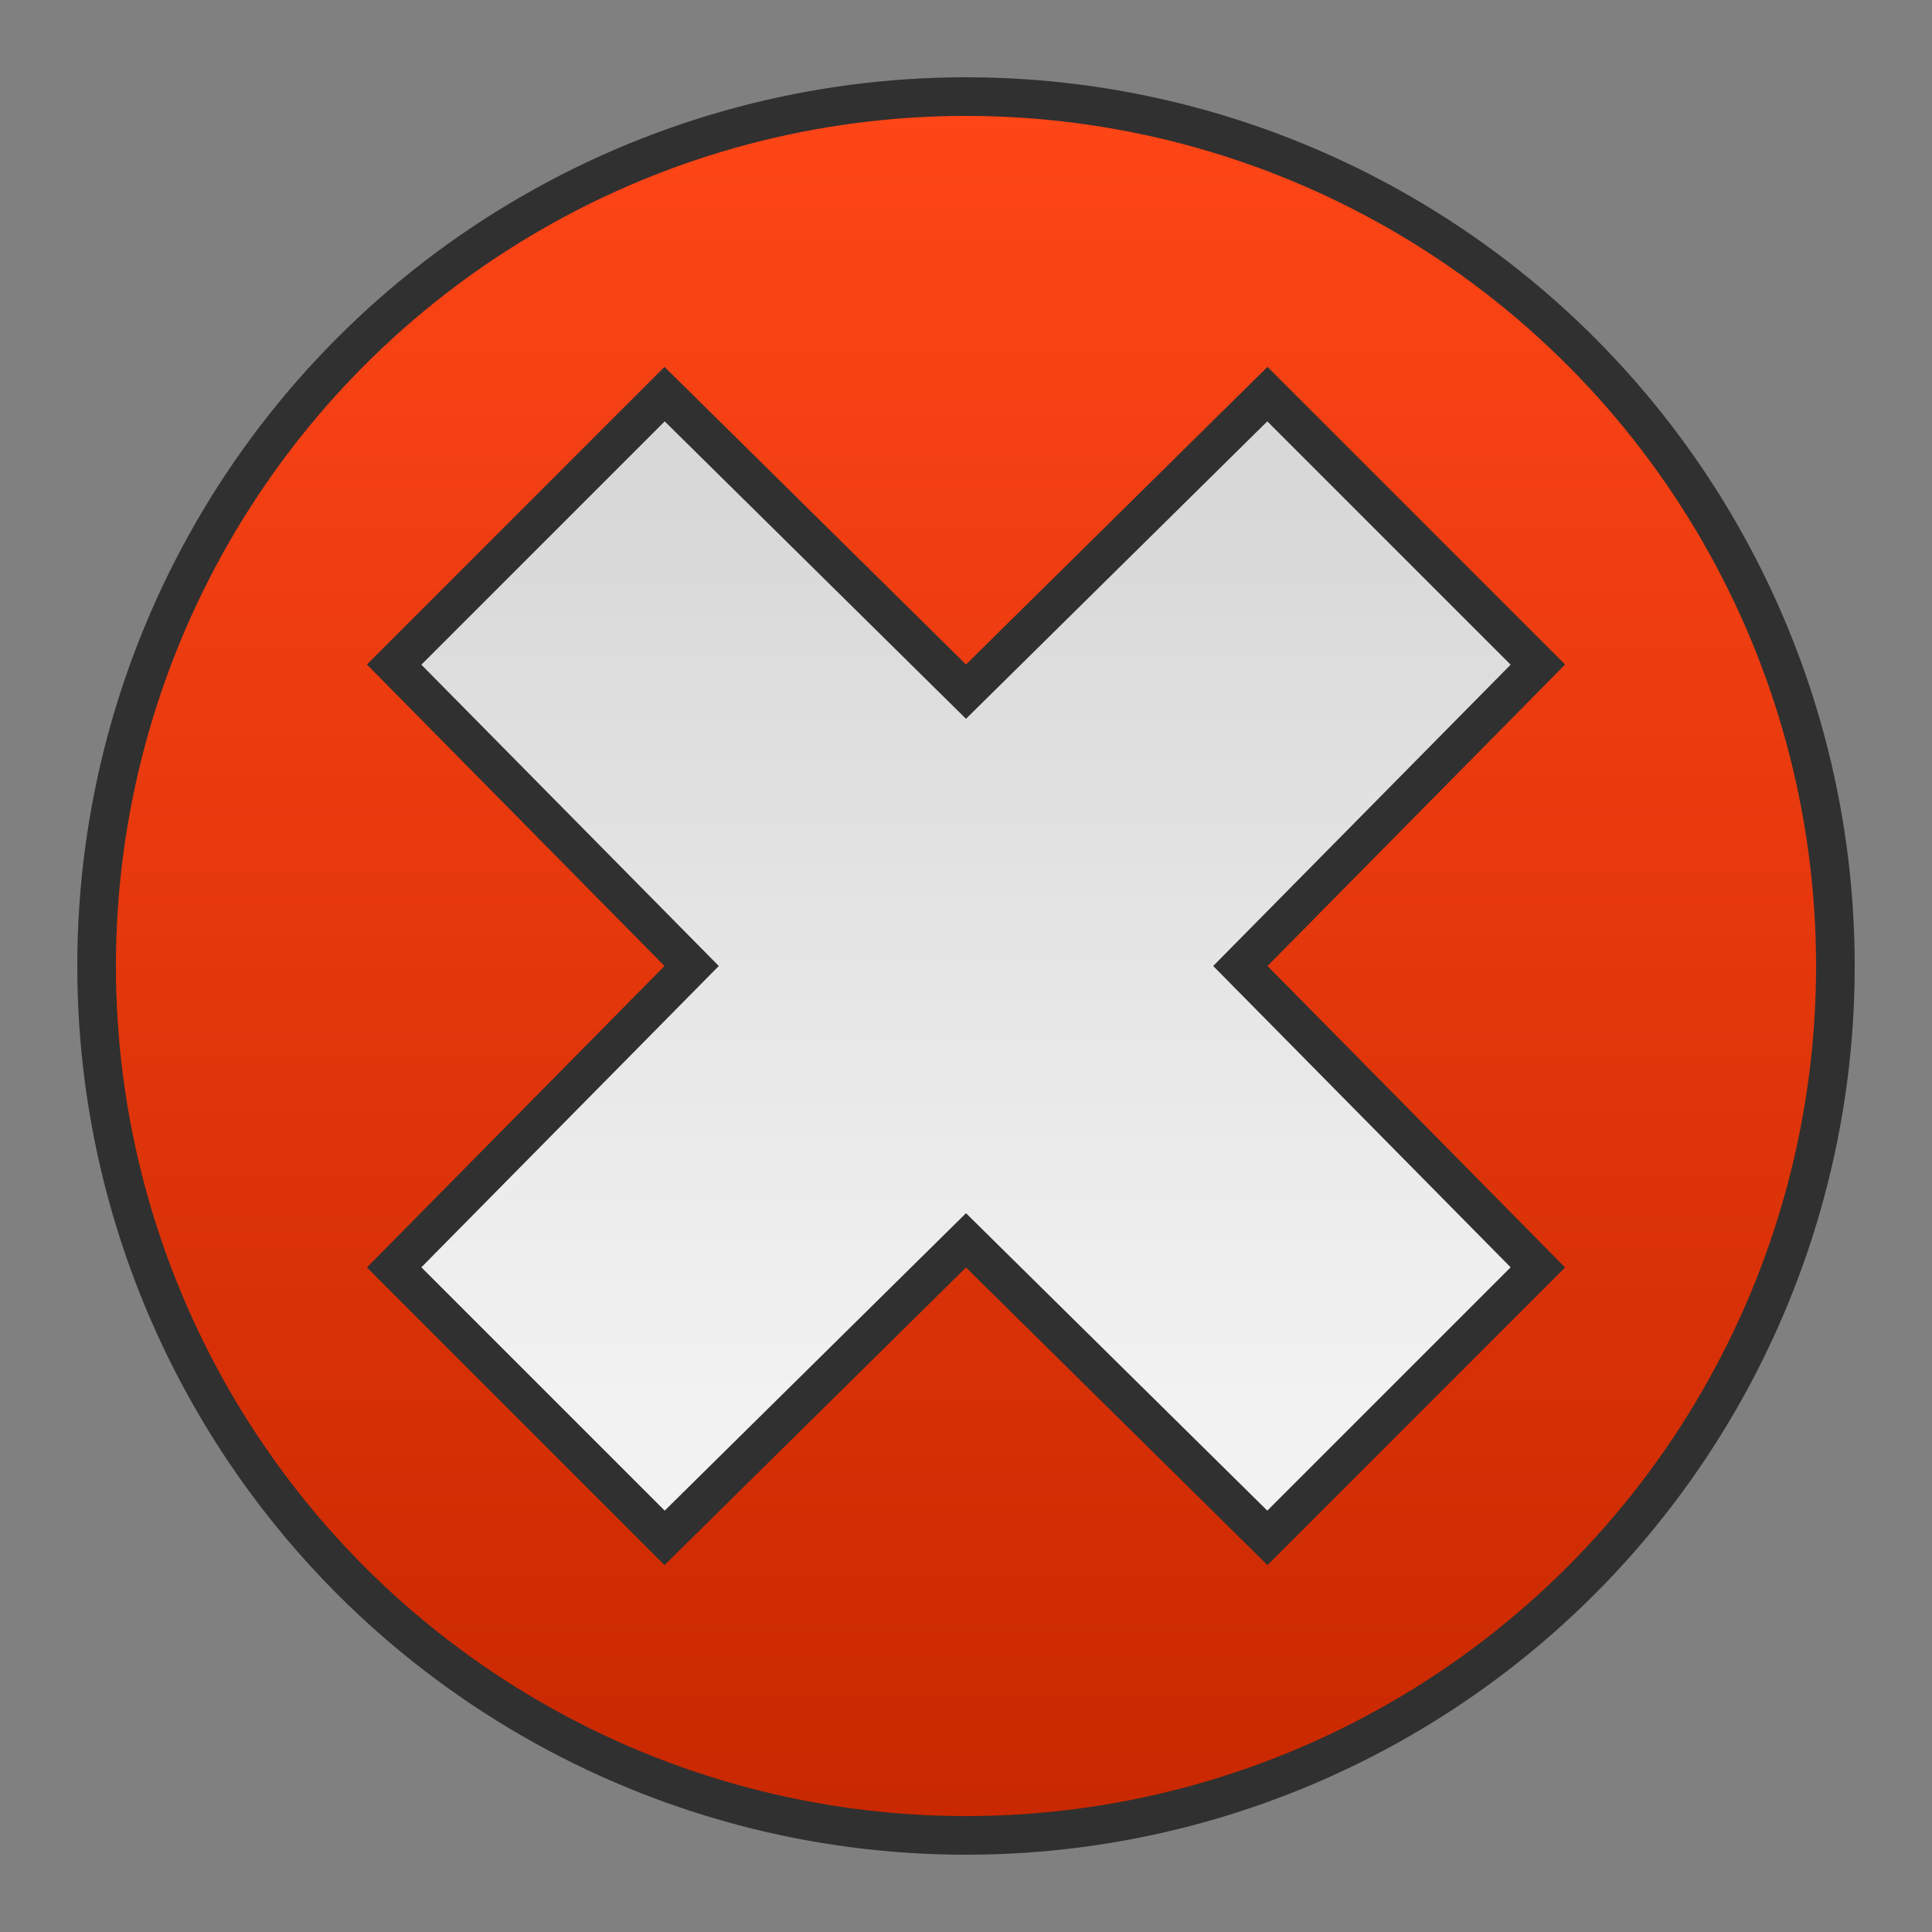 <?xml version="1.0" encoding="UTF-8"?> <!-- Creator: CorelDRAW X6 --> <svg xmlns="http://www.w3.org/2000/svg" xmlns:xlink="http://www.w3.org/1999/xlink" xml:space="preserve" width="100%" height="100%" style="shape-rendering:geometricPrecision; text-rendering:geometricPrecision; image-rendering:optimizeQuality; fill-rule:evenodd; clip-rule:evenodd" viewBox="0 0 500 500"><rect x="0" y="0" width="500" height="500" fill="#808080" stroke="none"/> <defs> <style type="text/css"> <![CDATA[ .str0 {stroke:#303030;stroke-width:10} .fil0 {fill:url(#id0)} .fil1 {fill:url(#id1)} ]]> </style> <linearGradient id="id0" gradientUnits="userSpaceOnUse" x1="250" y1="25" x2="250" y2="475"> <stop offset="0" style="stop-color:#FF4617"></stop> <stop offset="1" style="stop-color:#C82800"></stop> </linearGradient> <linearGradient id="id1" gradientUnits="userSpaceOnUse" x1="250" y1="128.584" x2="250" y2="361.686"> <stop offset="0" style="stop-color:#D8D8D8"></stop> <stop offset="1" style="stop-color:#F2F2F2"></stop> </linearGradient> </defs> <g id="Layer_x0020_1">  <circle class="fil0 str0" cx="250" cy="250" r="225"></circle> <polygon class="fil1 str0" points="398,328 328,398 250,321 172,398 102,328 179,250 102,172 172,102 250,179 328,102 398,172 321,250 "></polygon> </g> </svg> 